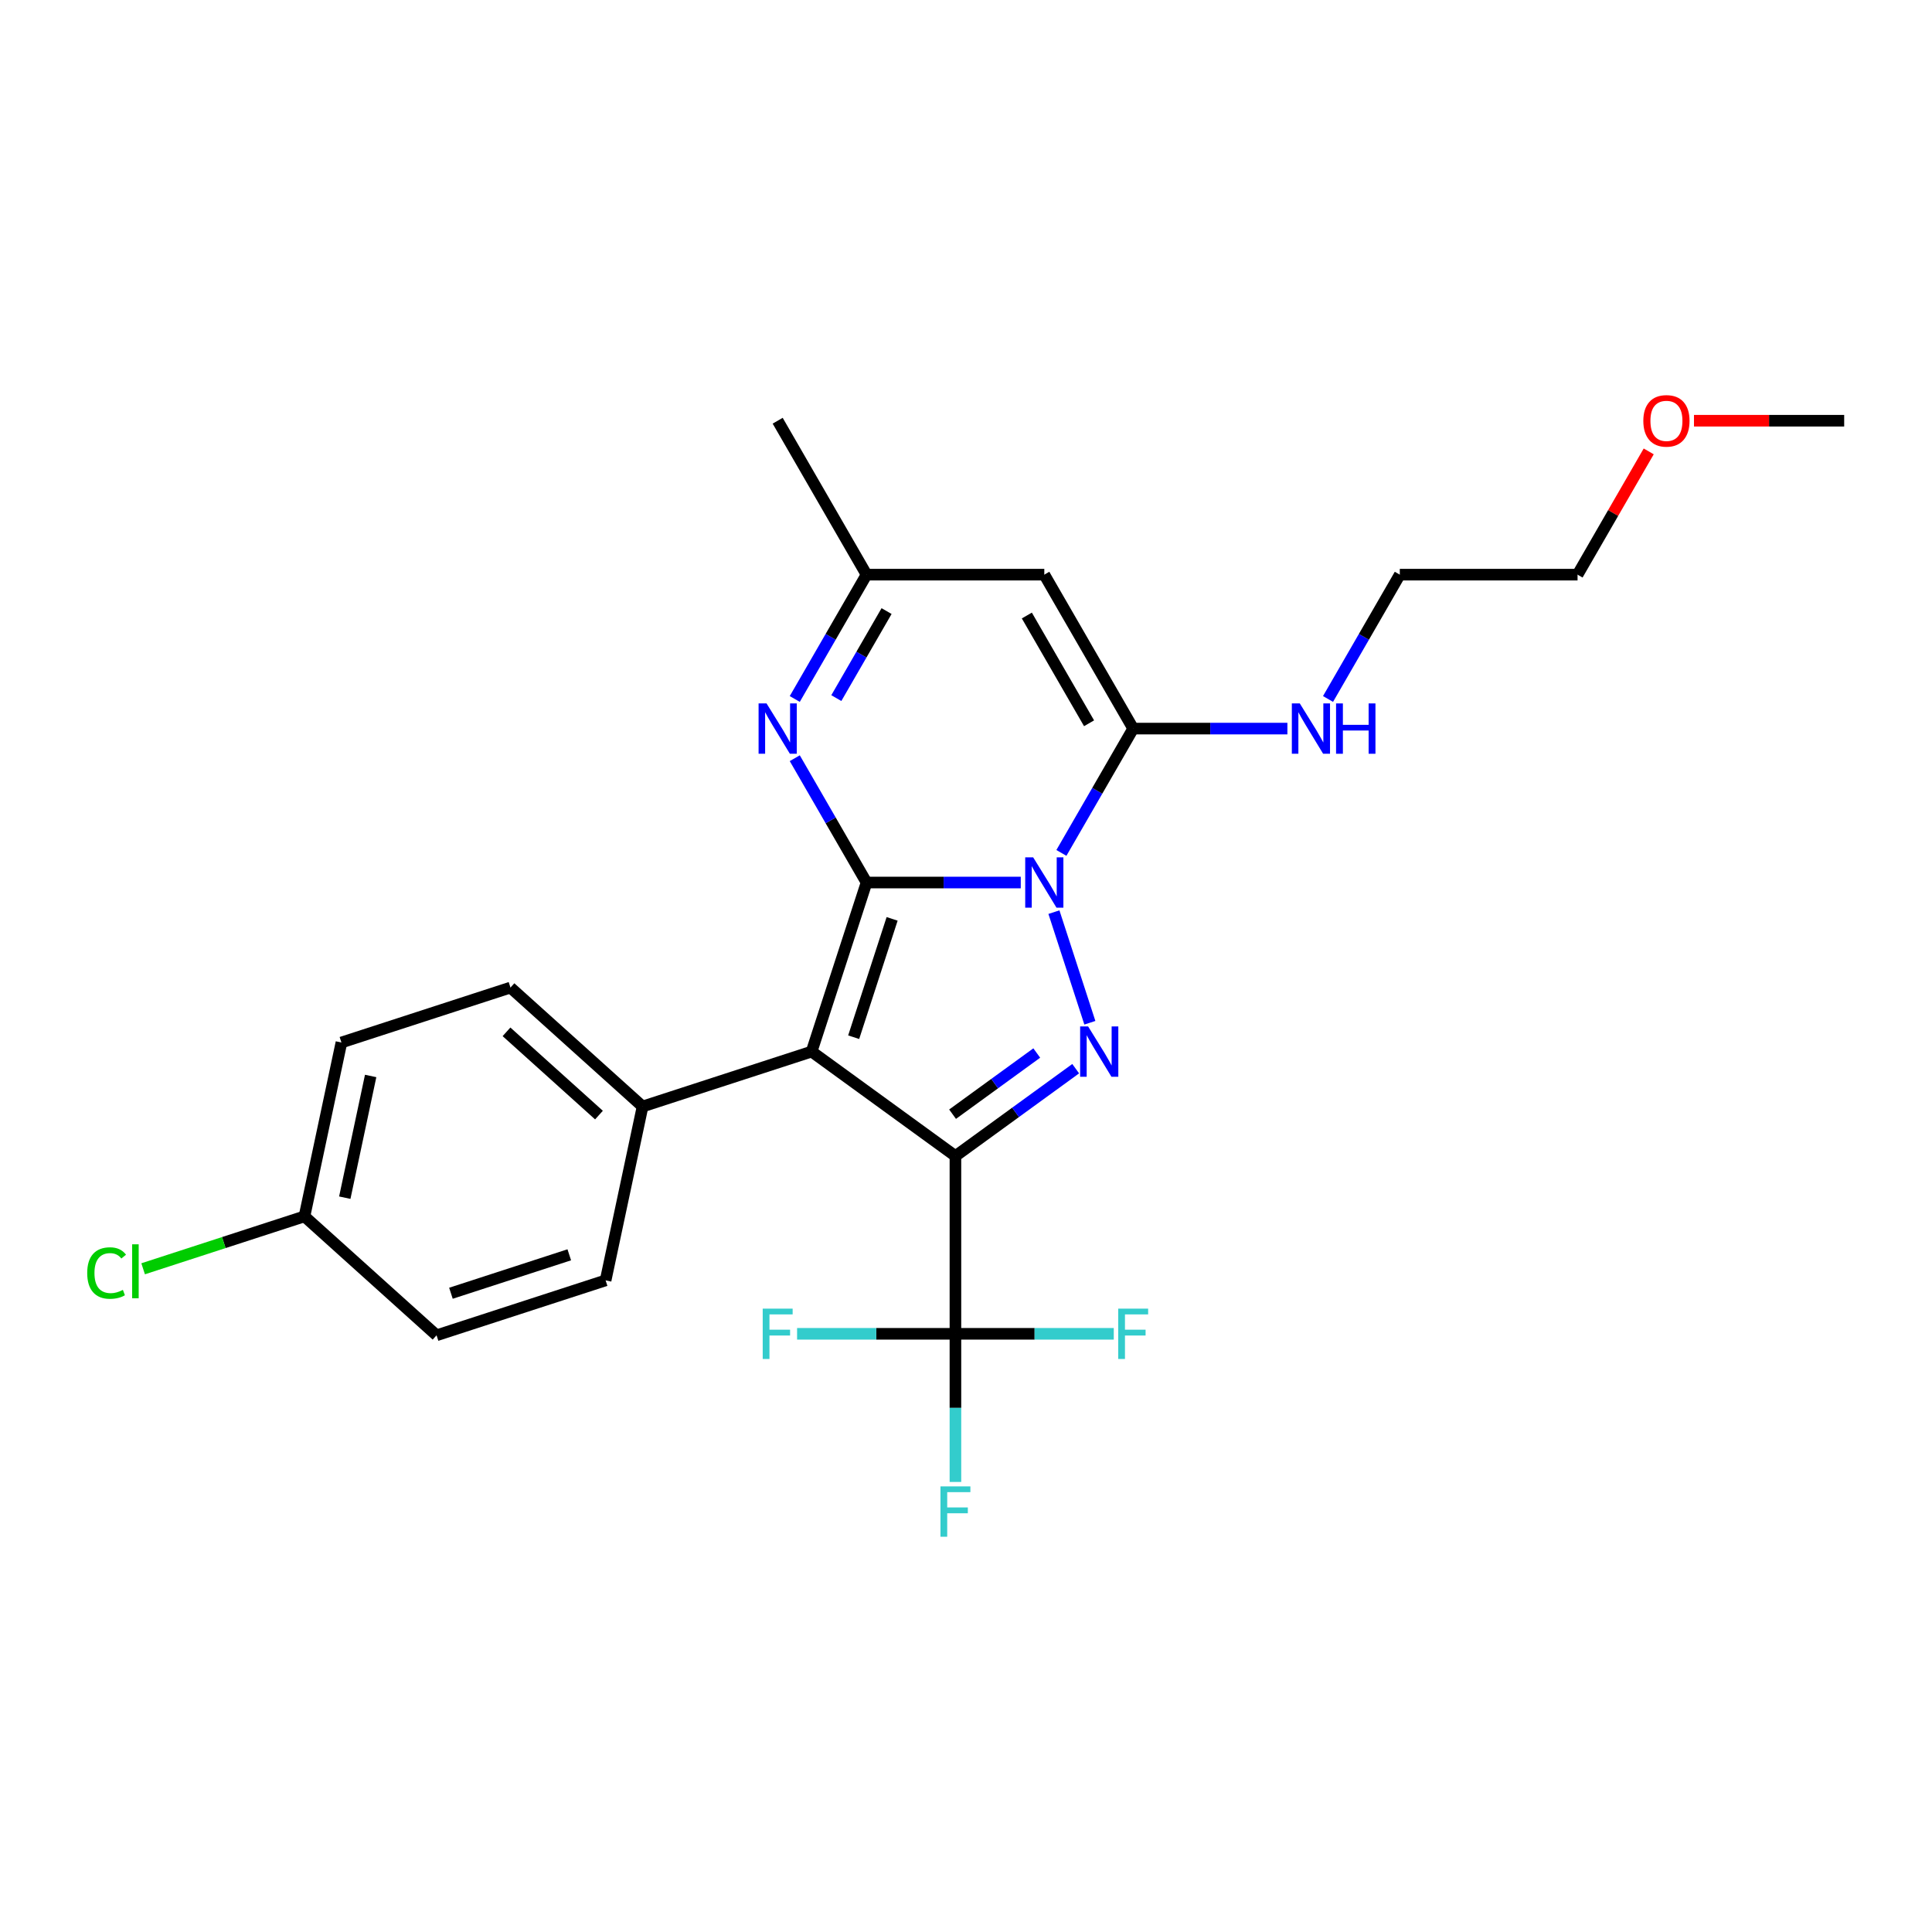 <?xml version='1.0' encoding='iso-8859-1'?>
<svg version='1.1' baseProfile='full'
              xmlns='http://www.w3.org/2000/svg'
                      xmlns:rdkit='http://www.rdkit.org/xml'
                      xmlns:xlink='http://www.w3.org/1999/xlink'
                  xml:space='preserve'
width='1000px' height='1000px' viewBox='0 0 1000 1000'>
<!-- END OF HEADER -->
<rect style='opacity:1.0;fill:#FFFFFF;stroke:none' width='1000' height='1000' x='0' y='0'> </rect>
<path class='bond-0' d='M 448.525,456.796 L 488.436,456.796' style='fill:none;fill-rule:evenodd;stroke:#000000;stroke-width:6px;stroke-linecap:butt;stroke-linejoin:miter;stroke-opacity:1' />
<path class='bond-0' d='M 488.436,456.796 L 528.347,456.796' style='fill:none;fill-rule:evenodd;stroke:#0000FF;stroke-width:6px;stroke-linecap:butt;stroke-linejoin:miter;stroke-opacity:1' />
<path class='bond-2' d='M 448.525,456.796 L 420.094,544.296' style='fill:none;fill-rule:evenodd;stroke:#000000;stroke-width:6px;stroke-linecap:butt;stroke-linejoin:miter;stroke-opacity:1' />
<path class='bond-2' d='M 461.761,475.607 L 441.859,536.857' style='fill:none;fill-rule:evenodd;stroke:#000000;stroke-width:6px;stroke-linecap:butt;stroke-linejoin:miter;stroke-opacity:1' />
<path class='bond-5' d='M 448.525,456.796 L 429.949,424.621' style='fill:none;fill-rule:evenodd;stroke:#000000;stroke-width:6px;stroke-linecap:butt;stroke-linejoin:miter;stroke-opacity:1' />
<path class='bond-5' d='M 429.949,424.621 L 411.373,392.446' style='fill:none;fill-rule:evenodd;stroke:#0000FF;stroke-width:6px;stroke-linecap:butt;stroke-linejoin:miter;stroke-opacity:1' />
<path class='bond-3' d='M 545.509,472.124 L 564.11,529.372' style='fill:none;fill-rule:evenodd;stroke:#0000FF;stroke-width:6px;stroke-linecap:butt;stroke-linejoin:miter;stroke-opacity:1' />
<path class='bond-4' d='M 549.378,441.468 L 567.954,409.293' style='fill:none;fill-rule:evenodd;stroke:#0000FF;stroke-width:6px;stroke-linecap:butt;stroke-linejoin:miter;stroke-opacity:1' />
<path class='bond-4' d='M 567.954,409.293 L 586.531,377.118' style='fill:none;fill-rule:evenodd;stroke:#000000;stroke-width:6px;stroke-linecap:butt;stroke-linejoin:miter;stroke-opacity:1' />
<path class='bond-1' d='M 494.527,598.375 L 420.094,544.296' style='fill:none;fill-rule:evenodd;stroke:#000000;stroke-width:6px;stroke-linecap:butt;stroke-linejoin:miter;stroke-opacity:1' />
<path class='bond-6' d='M 494.527,598.375 L 494.527,690.379' style='fill:none;fill-rule:evenodd;stroke:#000000;stroke-width:6px;stroke-linecap:butt;stroke-linejoin:miter;stroke-opacity:1' />
<path class='bond-25' d='M 494.527,598.375 L 525.653,575.761' style='fill:none;fill-rule:evenodd;stroke:#000000;stroke-width:6px;stroke-linecap:butt;stroke-linejoin:miter;stroke-opacity:1' />
<path class='bond-25' d='M 525.653,575.761 L 556.778,553.147' style='fill:none;fill-rule:evenodd;stroke:#0000FF;stroke-width:6px;stroke-linecap:butt;stroke-linejoin:miter;stroke-opacity:1' />
<path class='bond-25' d='M 493.049,576.704 L 514.837,560.874' style='fill:none;fill-rule:evenodd;stroke:#000000;stroke-width:6px;stroke-linecap:butt;stroke-linejoin:miter;stroke-opacity:1' />
<path class='bond-25' d='M 514.837,560.874 L 536.625,545.044' style='fill:none;fill-rule:evenodd;stroke:#0000FF;stroke-width:6px;stroke-linecap:butt;stroke-linejoin:miter;stroke-opacity:1' />
<path class='bond-9' d='M 420.094,544.296 L 332.594,572.727' style='fill:none;fill-rule:evenodd;stroke:#000000;stroke-width:6px;stroke-linecap:butt;stroke-linejoin:miter;stroke-opacity:1' />
<path class='bond-10' d='M 586.531,377.118 L 626.442,377.118' style='fill:none;fill-rule:evenodd;stroke:#000000;stroke-width:6px;stroke-linecap:butt;stroke-linejoin:miter;stroke-opacity:1' />
<path class='bond-10' d='M 626.442,377.118 L 666.353,377.118' style='fill:none;fill-rule:evenodd;stroke:#0000FF;stroke-width:6px;stroke-linecap:butt;stroke-linejoin:miter;stroke-opacity:1' />
<path class='bond-26' d='M 586.531,377.118 L 540.529,297.441' style='fill:none;fill-rule:evenodd;stroke:#000000;stroke-width:6px;stroke-linecap:butt;stroke-linejoin:miter;stroke-opacity:1' />
<path class='bond-26' d='M 563.695,374.367 L 531.494,318.593' style='fill:none;fill-rule:evenodd;stroke:#000000;stroke-width:6px;stroke-linecap:butt;stroke-linejoin:miter;stroke-opacity:1' />
<path class='bond-8' d='M 411.373,361.79 L 429.949,329.615' style='fill:none;fill-rule:evenodd;stroke:#0000FF;stroke-width:6px;stroke-linecap:butt;stroke-linejoin:miter;stroke-opacity:1' />
<path class='bond-8' d='M 429.949,329.615 L 448.525,297.441' style='fill:none;fill-rule:evenodd;stroke:#000000;stroke-width:6px;stroke-linecap:butt;stroke-linejoin:miter;stroke-opacity:1' />
<path class='bond-8' d='M 432.881,361.338 L 445.884,338.816' style='fill:none;fill-rule:evenodd;stroke:#0000FF;stroke-width:6px;stroke-linecap:butt;stroke-linejoin:miter;stroke-opacity:1' />
<path class='bond-8' d='M 445.884,338.816 L 458.888,316.293' style='fill:none;fill-rule:evenodd;stroke:#000000;stroke-width:6px;stroke-linecap:butt;stroke-linejoin:miter;stroke-opacity:1' />
<path class='bond-11' d='M 494.527,690.379 L 494.527,728.717' style='fill:none;fill-rule:evenodd;stroke:#000000;stroke-width:6px;stroke-linecap:butt;stroke-linejoin:miter;stroke-opacity:1' />
<path class='bond-11' d='M 494.527,728.717 L 494.527,767.054' style='fill:none;fill-rule:evenodd;stroke:#33CCCC;stroke-width:6px;stroke-linecap:butt;stroke-linejoin:miter;stroke-opacity:1' />
<path class='bond-12' d='M 494.527,690.379 L 535.505,690.379' style='fill:none;fill-rule:evenodd;stroke:#000000;stroke-width:6px;stroke-linecap:butt;stroke-linejoin:miter;stroke-opacity:1' />
<path class='bond-12' d='M 535.505,690.379 L 576.484,690.379' style='fill:none;fill-rule:evenodd;stroke:#33CCCC;stroke-width:6px;stroke-linecap:butt;stroke-linejoin:miter;stroke-opacity:1' />
<path class='bond-13' d='M 494.527,690.379 L 453.548,690.379' style='fill:none;fill-rule:evenodd;stroke:#000000;stroke-width:6px;stroke-linecap:butt;stroke-linejoin:miter;stroke-opacity:1' />
<path class='bond-13' d='M 453.548,690.379 L 412.57,690.379' style='fill:none;fill-rule:evenodd;stroke:#33CCCC;stroke-width:6px;stroke-linecap:butt;stroke-linejoin:miter;stroke-opacity:1' />
<path class='bond-7' d='M 540.529,297.441 L 448.525,297.441' style='fill:none;fill-rule:evenodd;stroke:#000000;stroke-width:6px;stroke-linecap:butt;stroke-linejoin:miter;stroke-opacity:1' />
<path class='bond-20' d='M 448.525,297.441 L 402.523,217.763' style='fill:none;fill-rule:evenodd;stroke:#000000;stroke-width:6px;stroke-linecap:butt;stroke-linejoin:miter;stroke-opacity:1' />
<path class='bond-14' d='M 332.594,572.727 L 264.222,511.165' style='fill:none;fill-rule:evenodd;stroke:#000000;stroke-width:6px;stroke-linecap:butt;stroke-linejoin:miter;stroke-opacity:1' />
<path class='bond-14' d='M 310.025,577.167 L 262.165,534.073' style='fill:none;fill-rule:evenodd;stroke:#000000;stroke-width:6px;stroke-linecap:butt;stroke-linejoin:miter;stroke-opacity:1' />
<path class='bond-15' d='M 332.594,572.727 L 313.465,662.72' style='fill:none;fill-rule:evenodd;stroke:#000000;stroke-width:6px;stroke-linecap:butt;stroke-linejoin:miter;stroke-opacity:1' />
<path class='bond-22' d='M 687.384,361.79 L 705.96,329.615' style='fill:none;fill-rule:evenodd;stroke:#0000FF;stroke-width:6px;stroke-linecap:butt;stroke-linejoin:miter;stroke-opacity:1' />
<path class='bond-22' d='M 705.96,329.615 L 724.536,297.441' style='fill:none;fill-rule:evenodd;stroke:#000000;stroke-width:6px;stroke-linecap:butt;stroke-linejoin:miter;stroke-opacity:1' />
<path class='bond-17' d='M 264.222,511.165 L 176.721,539.595' style='fill:none;fill-rule:evenodd;stroke:#000000;stroke-width:6px;stroke-linecap:butt;stroke-linejoin:miter;stroke-opacity:1' />
<path class='bond-18' d='M 313.465,662.72 L 225.964,691.151' style='fill:none;fill-rule:evenodd;stroke:#000000;stroke-width:6px;stroke-linecap:butt;stroke-linejoin:miter;stroke-opacity:1' />
<path class='bond-18' d='M 294.654,649.485 L 233.403,669.386' style='fill:none;fill-rule:evenodd;stroke:#000000;stroke-width:6px;stroke-linecap:butt;stroke-linejoin:miter;stroke-opacity:1' />
<path class='bond-16' d='M 157.592,629.589 L 225.964,691.151' style='fill:none;fill-rule:evenodd;stroke:#000000;stroke-width:6px;stroke-linecap:butt;stroke-linejoin:miter;stroke-opacity:1' />
<path class='bond-19' d='M 157.592,629.589 L 115.838,643.155' style='fill:none;fill-rule:evenodd;stroke:#000000;stroke-width:6px;stroke-linecap:butt;stroke-linejoin:miter;stroke-opacity:1' />
<path class='bond-19' d='M 115.838,643.155 L 74.084,656.722' style='fill:none;fill-rule:evenodd;stroke:#00CC00;stroke-width:6px;stroke-linecap:butt;stroke-linejoin:miter;stroke-opacity:1' />
<path class='bond-27' d='M 157.592,629.589 L 176.721,539.595' style='fill:none;fill-rule:evenodd;stroke:#000000;stroke-width:6px;stroke-linecap:butt;stroke-linejoin:miter;stroke-opacity:1' />
<path class='bond-27' d='M 178.46,619.915 L 191.85,556.92' style='fill:none;fill-rule:evenodd;stroke:#000000;stroke-width:6px;stroke-linecap:butt;stroke-linejoin:miter;stroke-opacity:1' />
<path class='bond-21' d='M 853.374,233.643 L 834.957,265.542' style='fill:none;fill-rule:evenodd;stroke:#FF0000;stroke-width:6px;stroke-linecap:butt;stroke-linejoin:miter;stroke-opacity:1' />
<path class='bond-21' d='M 834.957,265.542 L 816.54,297.441' style='fill:none;fill-rule:evenodd;stroke:#000000;stroke-width:6px;stroke-linecap:butt;stroke-linejoin:miter;stroke-opacity:1' />
<path class='bond-24' d='M 876.802,217.763 L 915.674,217.763' style='fill:none;fill-rule:evenodd;stroke:#FF0000;stroke-width:6px;stroke-linecap:butt;stroke-linejoin:miter;stroke-opacity:1' />
<path class='bond-24' d='M 915.674,217.763 L 954.545,217.763' style='fill:none;fill-rule:evenodd;stroke:#000000;stroke-width:6px;stroke-linecap:butt;stroke-linejoin:miter;stroke-opacity:1' />
<path class='bond-23' d='M 724.536,297.441 L 816.54,297.441' style='fill:none;fill-rule:evenodd;stroke:#000000;stroke-width:6px;stroke-linecap:butt;stroke-linejoin:miter;stroke-opacity:1' />
<path  class='atom-1' d='M 534.769 443.768
L 543.307 457.569
Q 544.154 458.93, 545.515 461.396
Q 546.877 463.862, 546.951 464.009
L 546.951 443.768
L 550.41 443.768
L 550.41 469.823
L 546.84 469.823
L 537.677 454.735
Q 536.609 452.968, 535.469 450.944
Q 534.365 448.92, 534.033 448.295
L 534.033 469.823
L 530.648 469.823
L 530.648 443.768
L 534.769 443.768
' fill='#0000FF'/>
<path  class='atom-4' d='M 563.2 531.269
L 571.738 545.069
Q 572.584 546.431, 573.946 548.897
Q 575.308 551.362, 575.381 551.51
L 575.381 531.269
L 578.841 531.269
L 578.841 557.324
L 575.271 557.324
L 566.107 542.236
Q 565.04 540.469, 563.899 538.445
Q 562.795 536.421, 562.464 535.795
L 562.464 557.324
L 559.078 557.324
L 559.078 531.269
L 563.2 531.269
' fill='#0000FF'/>
<path  class='atom-6' d='M 396.764 364.09
L 405.302 377.891
Q 406.148 379.253, 407.51 381.718
Q 408.871 384.184, 408.945 384.331
L 408.945 364.09
L 412.404 364.09
L 412.404 390.146
L 408.835 390.146
L 399.671 375.057
Q 398.604 373.291, 397.463 371.267
Q 396.359 369.243, 396.028 368.617
L 396.028 390.146
L 392.642 390.146
L 392.642 364.09
L 396.764 364.09
' fill='#0000FF'/>
<path  class='atom-11' d='M 672.775 364.09
L 681.313 377.891
Q 682.159 379.253, 683.521 381.718
Q 684.883 384.184, 684.956 384.331
L 684.956 364.09
L 688.416 364.09
L 688.416 390.146
L 684.846 390.146
L 675.682 375.057
Q 674.615 373.291, 673.474 371.267
Q 672.37 369.243, 672.039 368.617
L 672.039 390.146
L 668.653 390.146
L 668.653 364.09
L 672.775 364.09
' fill='#0000FF'/>
<path  class='atom-11' d='M 691.544 364.09
L 695.077 364.09
L 695.077 375.168
L 708.399 375.168
L 708.399 364.09
L 711.932 364.09
L 711.932 390.146
L 708.399 390.146
L 708.399 378.112
L 695.077 378.112
L 695.077 390.146
L 691.544 390.146
L 691.544 364.09
' fill='#0000FF'/>
<path  class='atom-12' d='M 486.78 769.355
L 502.274 769.355
L 502.274 772.335
L 490.276 772.335
L 490.276 780.248
L 500.949 780.248
L 500.949 783.266
L 490.276 783.266
L 490.276 795.41
L 486.78 795.41
L 486.78 769.355
' fill='#33CCCC'/>
<path  class='atom-13' d='M 578.784 677.351
L 594.277 677.351
L 594.277 680.332
L 582.28 680.332
L 582.28 688.244
L 592.952 688.244
L 592.952 691.262
L 582.28 691.262
L 582.28 703.406
L 578.784 703.406
L 578.784 677.351
' fill='#33CCCC'/>
<path  class='atom-14' d='M 394.776 677.351
L 410.27 677.351
L 410.27 680.332
L 398.273 680.332
L 398.273 688.244
L 408.945 688.244
L 408.945 691.262
L 398.273 691.262
L 398.273 703.406
L 394.776 703.406
L 394.776 677.351
' fill='#33CCCC'/>
<path  class='atom-20' d='M 45.14 658.921
Q 45.14 652.444, 48.158 649.058
Q 51.212 645.636, 56.99 645.636
Q 62.363 645.636, 65.234 649.426
L 62.805 651.413
Q 60.707 648.653, 56.99 648.653
Q 53.052 648.653, 50.955 651.303
Q 48.894 653.916, 48.894 658.921
Q 48.894 664.073, 51.028 666.723
Q 53.2 669.373, 57.395 669.373
Q 60.266 669.373, 63.614 667.643
L 64.645 670.403
Q 63.283 671.286, 61.222 671.801
Q 59.161 672.317, 56.88 672.317
Q 51.212 672.317, 48.158 668.857
Q 45.14 665.398, 45.14 658.921
' fill='#00CC00'/>
<path  class='atom-20' d='M 68.399 644.053
L 71.784 644.053
L 71.784 671.985
L 68.399 671.985
L 68.399 644.053
' fill='#00CC00'/>
<path  class='atom-22' d='M 850.581 217.837
Q 850.581 211.58, 853.673 208.084
Q 856.764 204.588, 862.542 204.588
Q 868.32 204.588, 871.411 208.084
Q 874.502 211.58, 874.502 217.837
Q 874.502 224.167, 871.374 227.773
Q 868.246 231.343, 862.542 231.343
Q 856.801 231.343, 853.673 227.773
Q 850.581 224.203, 850.581 217.837
M 862.542 228.399
Q 866.516 228.399, 868.651 225.749
Q 870.822 223.062, 870.822 217.837
Q 870.822 212.721, 868.651 210.145
Q 866.516 207.532, 862.542 207.532
Q 858.567 207.532, 856.396 210.108
Q 854.261 212.684, 854.261 217.837
Q 854.261 223.099, 856.396 225.749
Q 858.567 228.399, 862.542 228.399
' fill='#FF0000'/>
</svg>
